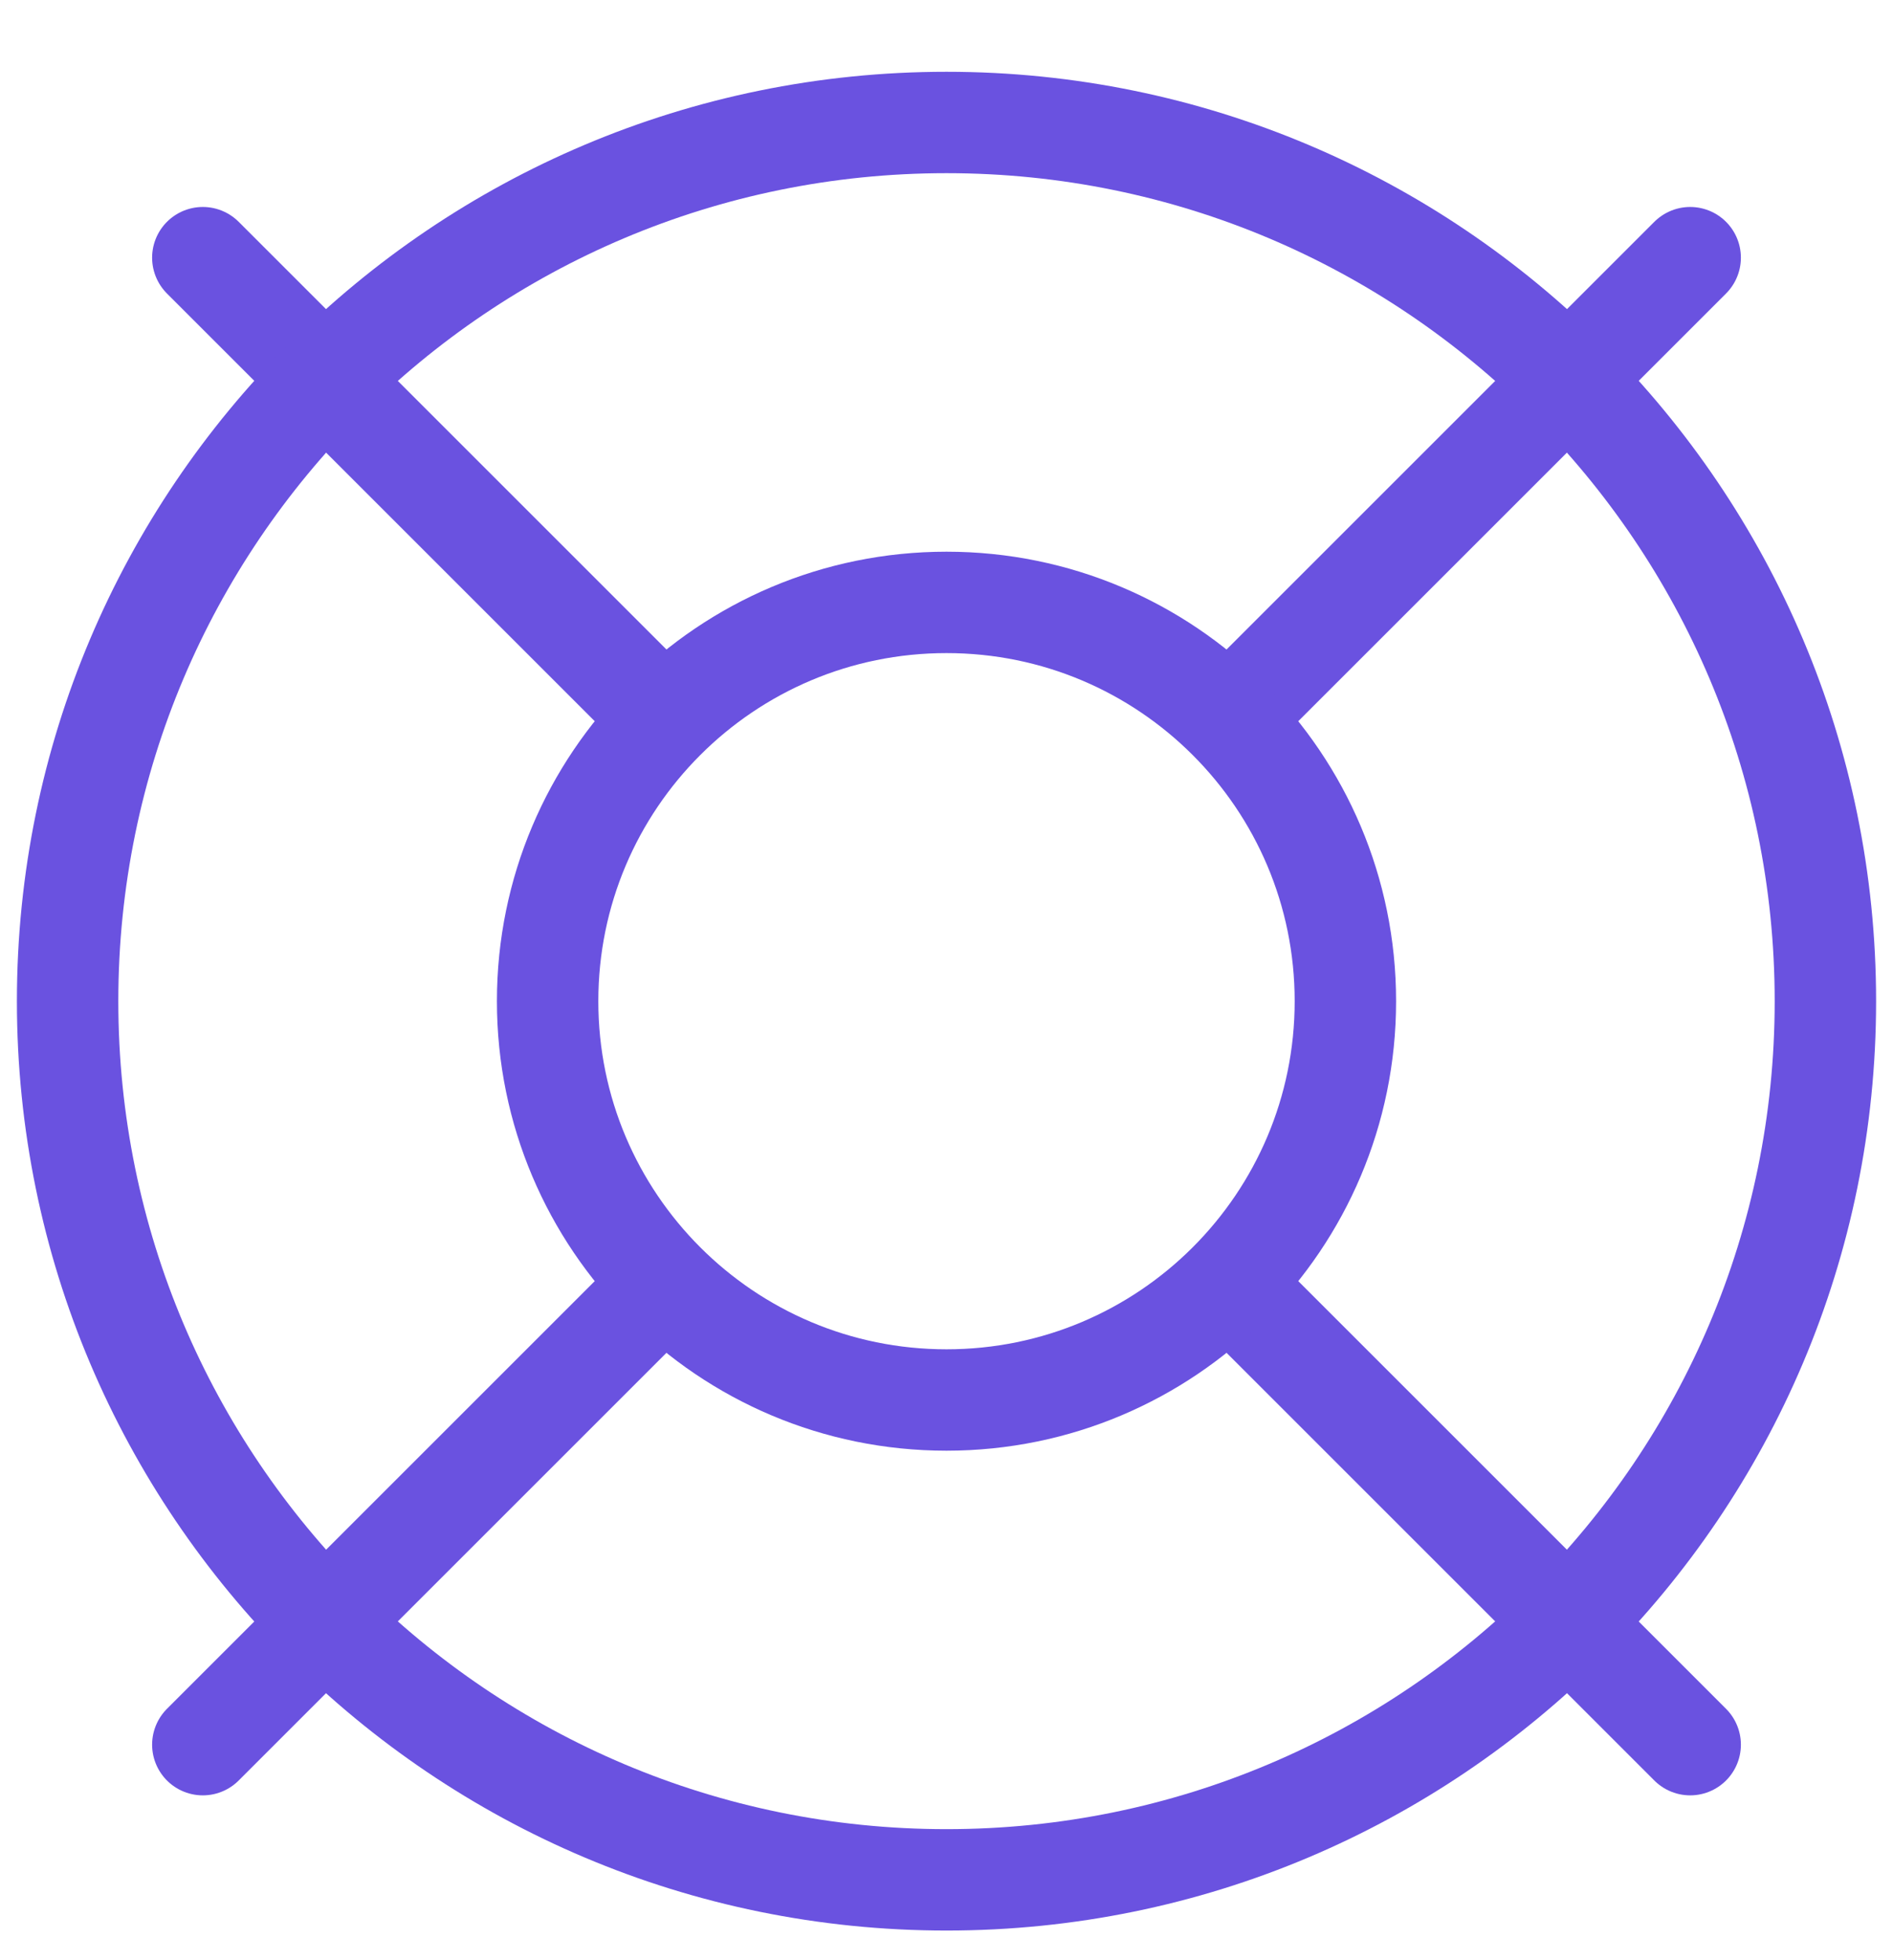 <svg width="28" height="29" viewBox="0 0 28 29" fill="none" xmlns="http://www.w3.org/2000/svg">
<g clip-path="url(#clip0_329_976)">
<path d="M25 3.812L18.18 10.632" stroke="#6A52E0" stroke-width="1.5" stroke-linecap="round" stroke-linejoin="round"/>
<path d="M3 3.812L9.82 10.632" stroke="#6A52E0" stroke-width="1.5" stroke-linecap="round" stroke-linejoin="round"/>
<path d="M3 25.811L9.82 18.991" stroke="#6A52E0" stroke-width="1.5" stroke-linecap="round" stroke-linejoin="round"/>
<path d="M25 25.811L18.18 18.991" stroke="#6A52E0" stroke-width="1.5" stroke-linecap="round" stroke-linejoin="round"/>
<path d="M14 27.811C21.18 27.811 27 21.991 27 14.812C27 7.632 21.18 1.812 14 1.812C6.82 1.812 1 7.632 1 14.812C1 21.991 6.82 27.811 14 27.811Z" stroke="#6A52E0" stroke-width="1.5" stroke-linecap="round" stroke-linejoin="round"/>
<path d="M14 20.712C17.258 20.712 19.9 18.07 19.9 14.812C19.9 11.553 17.258 8.912 14 8.912C10.741 8.912 8.1 11.553 8.1 14.812C8.1 18.07 10.741 20.712 14 20.712Z" stroke="#6A52E0" stroke-width="1.5" stroke-linecap="round" stroke-linejoin="round"/>
</g>
<defs>
<clipPath id="clip0_329_976">
<rect width="28" height="28" fill="white" transform="translate(0 0.812)"/>
</clipPath>
</defs>
</svg>
